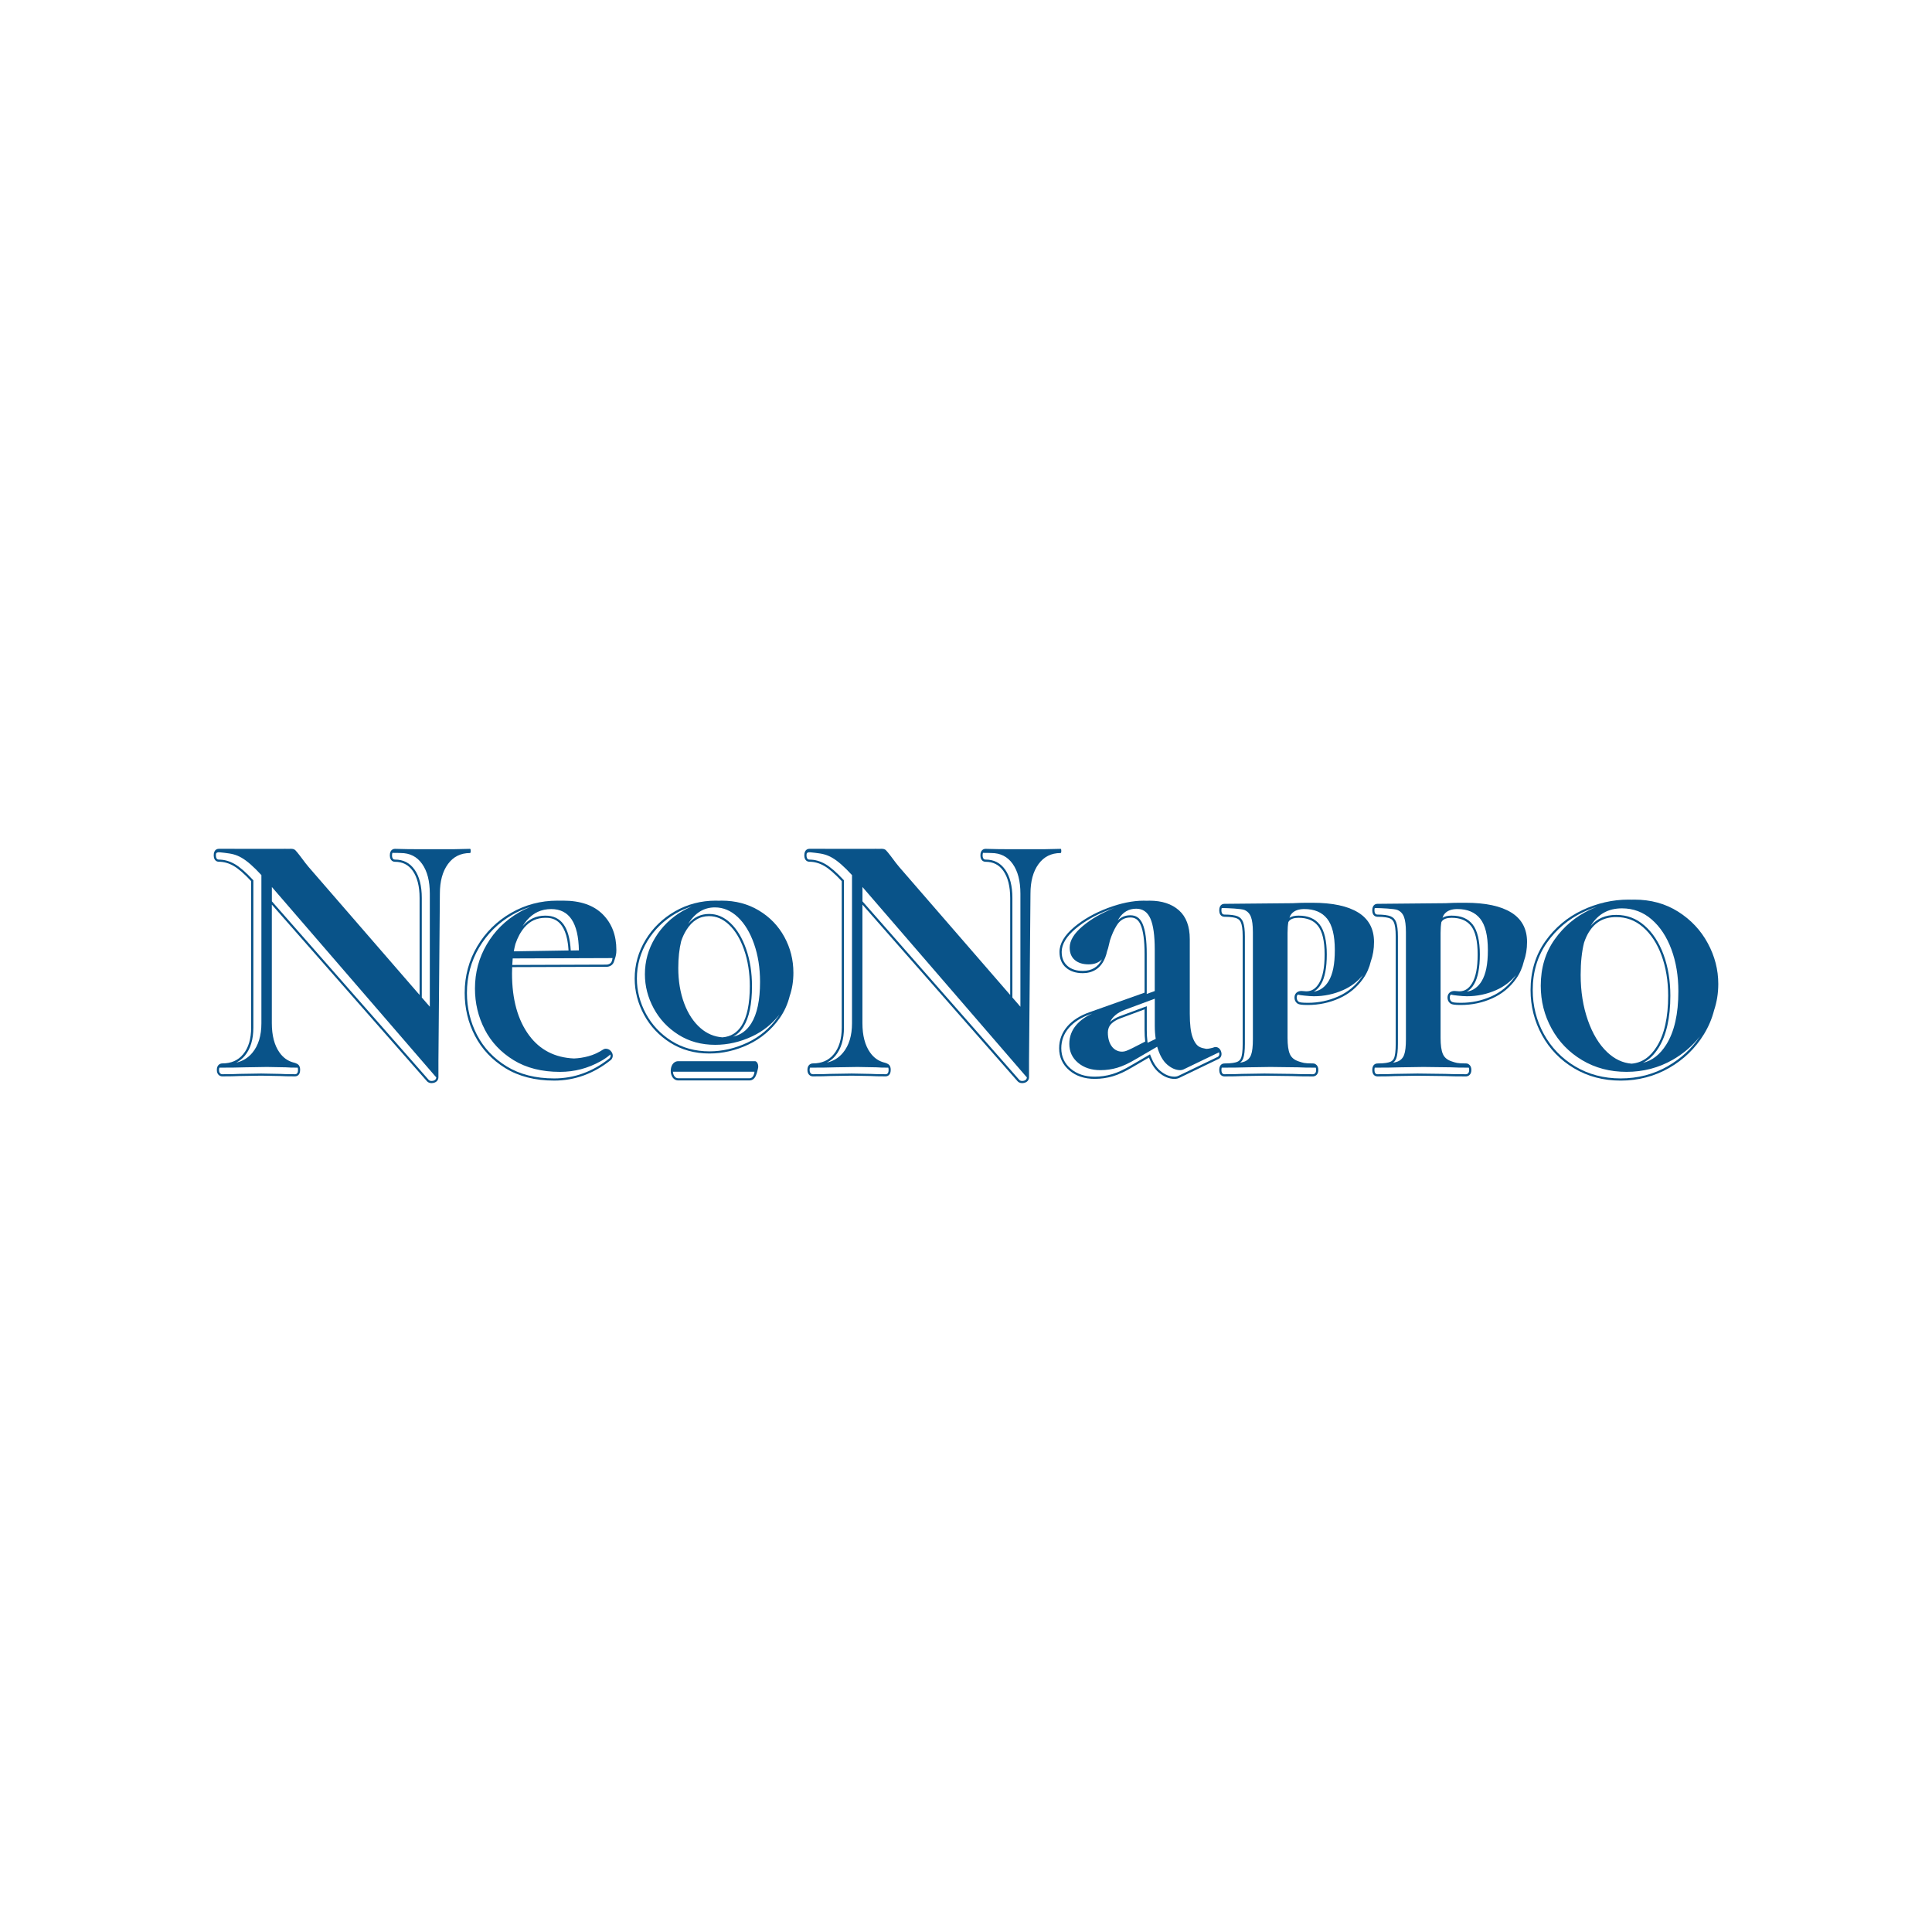 <?xml version="1.0" encoding="UTF-8"?>
<svg id="Layer_1" xmlns="http://www.w3.org/2000/svg" viewBox="0 0 1000 1000">
  <defs>
    <style>
      .cls-1 {
        fill: #095389;
      }
    </style>
  </defs>
  <path class="cls-1" d="M410.66,503.48c0-6.67-1.57-12.87-4.7-18.58-3.13-5.71-7.53-10.26-13.19-13.65-5.66-3.39-12.08-5.08-19.26-5.08-.51,0-1.01.03-1.51.05-.5-.02-1-.05-1.5-.05-7.64,0-14.76,1.86-21.14,5.53-6.37,3.66-11.49,8.62-15.21,14.74-3.74,6.14-5.64,12.89-5.64,20.05,0,6.52,1.62,12.82,4.82,18.74,3.2,5.93,7.78,10.8,13.59,14.48,5.85,3.7,12.66,5.58,20.24,5.58,6.87,0,13.65-1.55,20.15-4.61,6.55-3.09,12-7.68,16.2-13.63,2.45-3.47,4.2-7.33,5.24-11.53,1.28-3.7,1.91-7.71,1.91-12.06M355.2,481.47c3.07-4.9,6.93-7.28,11.81-7.28,3.78,0,7.14,1.44,10.28,4.39,3.26,3.07,5.89,7.43,7.83,12.98,1.98,5.64,2.98,12,2.98,18.89,0,9.03-1.41,15.87-4.2,20.33-2.36,3.77-5.63,5.79-9.97,6.15-4.21-.31-7.96-1.87-11.25-4.71-3.69-3.18-6.54-7.51-8.57-12.96-2.02-5.46-3.03-11.52-3.03-18.2,0-5.27.51-9.92,1.51-13.96.71-2.09,1.58-3.97,2.62-5.62M384.85,531.37c2.9-4.65,4.38-11.69,4.38-20.93,0-7.02-1.02-13.5-3.04-19.26-2-5.71-4.73-10.23-8.12-13.42-3.35-3.16-6.96-4.7-11.05-4.7-4.31,0-7.87,1.69-10.83,5.16.04-.07.08-.14.13-.21,3.49-5.56,8.06-8.34,13.72-8.34,4.35,0,8.29,1.67,11.83,5,3.54,3.34,6.34,7.96,8.42,13.87,2.07,5.91,3.11,12.46,3.11,19.64,0,9.5-1.52,16.68-4.55,21.53-2.32,3.71-5.46,5.99-9.43,6.87,2.17-1.12,3.97-2.84,5.45-5.2M386.83,539.67c-6.34,2.99-12.96,4.51-19.66,4.51-7.36,0-13.96-1.82-19.63-5.41-5.65-3.58-10.09-8.31-13.2-14.06-3.11-5.75-4.69-11.88-4.69-18.2,0-6.95,1.84-13.5,5.47-19.47,3.62-5.95,8.6-10.78,14.81-14.34,2.6-1.5,5.33-2.66,8.17-3.54-1.57.65-3.1,1.4-4.59,2.26-6.07,3.49-10.87,8.14-14.4,13.95-3.54,5.81-5.31,12.1-5.31,18.88,0,6.16,1.52,12.05,4.55,17.67,3.03,5.61,7.3,10.16,12.81,13.65,5.51,3.49,11.85,5.23,19.03,5.23,6.57,0,12.96-1.47,19.18-4.4,5.58-2.63,10.25-6.37,14.04-11.2-.26.41-.54.82-.82,1.22-4.09,5.79-9.39,10.25-15.76,13.26"/>
  <path class="cls-1" d="M889.38,509.31c0-7.37-1.81-14.41-5.44-21.11-3.62-6.71-8.73-12.14-15.31-16.31-6.59-4.17-14.17-6.25-22.74-6.25-.4,0-.79.02-1.19.03-.61-.02-1.22-.03-1.83-.03-8.15,0-16.19,1.84-23.89,5.47-7.76,3.66-14.21,9.09-19.19,16.15-5.03,7.12-7.57,15.61-7.57,25.22,0,8.33,1.98,16.16,5.9,23.29,3.92,7.15,9.5,12.93,16.59,17.16,7.09,4.24,15.23,6.39,24.18,6.39s17.48-2.2,25.05-6.55c7.55-4.34,13.61-10.21,18.02-17.46,2.4-3.93,4.15-8.08,5.25-12.39,1.45-4.34,2.17-8.87,2.17-13.61M822.5,482.32c3.21-5.14,7.8-7.64,14.03-7.64,5.29,0,9.81,1.69,13.83,5.16,4.09,3.53,7.32,8.44,9.6,14.57,2.31,6.25,3.48,13.3,3.48,20.96,0,11.23-1.99,20.1-5.91,26.34h0c-3.45,5.5-7.73,8.4-13.03,8.84-4.58-.36-8.77-2.33-12.57-5.91-4.23-3.99-7.58-9.51-10.06-16.58-2.48-7.07-3.72-14.89-3.72-23.47,0-6.43.58-11.97,1.74-16.62.71-2.14,1.58-4.03,2.59-5.66M858.49,542.32c4.03-6.43,6.08-15.5,6.08-26.95,0-7.8-1.2-14.98-3.55-21.35-2.34-6.31-5.68-11.37-9.92-15.03-4.24-3.66-9-5.44-14.57-5.44s-9.86,1.86-13.13,5.65c.07-.11.13-.23.2-.34,3.63-5.8,8.94-8.7,15.95-8.7,5.8,0,10.9,1.9,15.31,5.71,4.41,3.81,7.82,8.97,10.24,15.49,2.42,6.52,3.62,13.77,3.62,21.75,0,11.72-2.08,20.9-6.25,27.55-3.24,5.17-7.28,8.32-12.09,9.46,3.1-1.52,5.79-4.1,8.11-7.8M863.37,551.79c-7.39,4.25-15.63,6.4-24.49,6.4s-16.68-2.1-23.6-6.23c-6.91-4.13-12.35-9.76-16.18-16.74-3.82-6.96-5.76-14.61-5.76-22.75,0-9.38,2.48-17.64,7.37-24.57,4.86-6.89,11.17-12.2,18.74-15.77,2.35-1.11,4.73-2.02,7.14-2.79-1.22.48-2.43.98-3.64,1.55-7.43,3.51-13.53,8.64-18.3,15.4-4.78,6.77-7.16,14.74-7.16,23.92,0,7.97,1.87,15.38,5.62,22.2,3.74,6.83,9,12.26,15.77,16.31,6.77,4.05,14.44,6.07,23.01,6.07s16.67-2.08,23.92-6.25c5.57-3.21,10.25-7.24,14.03-12.09-4.2,6.28-9.72,11.44-16.49,15.33"/>
  <path class="cls-1" d="M243.3,439.36l-8.1.18h-20.17l-4.09-.03-6.54-.15c-.44,0-2.62.16-2.62,3.35s2.19,3.35,2.62,3.35c3.97,0,6.98,1.53,9.21,4.66,2.37,3.34,3.57,8.08,3.57,14.09v50.18l-57.42-66.22c-.85-.96-2.3-2.84-4.35-5.62-1.21-1.57-2.05-2.6-2.54-3.08-.49-.48-1.21-.73-2.18-.73-.85,0-1.64.01-2.41.03-.2-.02-.4-.03-.61-.03-.85,0-1.65.01-2.43.03-10.61,0-32-.03-32-.03-.44,0-2.62.16-2.62,3.35s2.19,3.35,2.62,3.35c2.61,0,5.18.72,7.66,2.14,2.49,1.43,5.55,4.08,9.1,7.9v75.77c0,5.84-1.38,10.47-4.11,13.78-2.65,3.23-6.2,4.79-10.85,4.79-1.04,0-2.81.71-2.81,3.35s1.76,3.35,2.81,3.35c3.86,0,6.88-.06,8.96-.18l11.15-.18,9.69.18c1.85.12,4.51.18,7.89.18.44,0,2.62-.16,2.62-3.35,0-1.2-.31-1.97-.72-2.46-.77-.97-2.78-1.37-2.78-1.37-2.9-.78-5.29-2.49-7.16-5.13-2.66-3.74-3.99-8.82-3.99-15.22v-61.37l80.28,91.4.1.11c.37.37,1.11.9,2.29.9.3,0,.62-.03.98-.11,1.91-.43,2.58-1.79,2.58-2.93v-8.6l.75-86.44c0-6.4,1.39-11.51,4.17-15.31,2.78-3.81,6.58-5.71,11.42-5.71.24,0,.36-.36.36-1.09s-.12-1.09-.36-1.09M126.78,546.37c2.9-3.52,4.36-8.4,4.36-14.5v-76.22l-.3-.33c-3.63-3.89-6.78-6.62-9.37-8.1-2.65-1.52-5.42-2.29-8.23-2.29-.56,0-1.49-.29-1.49-2.22,0-.37.04-.67.11-.93.12-.27.53-.75,1.8-.64.72.08,2.38.26,2.48.27,3.92.45,6.08.94,8.92,2.57,2.84,1.63,6.25,4.62,10.24,8.97v76.66c0,6.4-1.54,11.48-4.62,15.22-2.22,2.7-5.02,4.42-8.4,5.17,1.71-.86,3.21-2.05,4.51-3.63M147.98,552.44c1.74.12,3.03.18,6.11.18.1.3.16.68.16,1.18,0,1.93-.94,2.22-1.49,2.22-3.36,0-5.99-.06-7.82-.18h-.03s-.03,0-.03,0l-9.69-.18h-.02s-.02,0-.02,0l-11.15.18h-.05c-2.07.12-5.06.18-8.9.18-.28,0-1.68-.11-1.68-2.22,0-.5.08-.88.2-1.18,3.94,0,11.36-.06,13.37-.18l11.24-.18,9.79.18ZM214.53,450.06c-2.46-3.46-5.77-5.14-10.13-5.14-.56,0-1.49-.29-1.49-2.22,0-.54.08-.94.2-1.25,1.28-.05,4.09.08,4.32.08,4.71,0,8.4,1.87,11.05,5.62,2.66,3.75,3.99,8.88,3.99,15.4v58.53l-4.15-4.78v-51.49c0-6.25-1.27-11.21-3.78-14.75M224.13,559.43c-.26.06-.5.08-.74.08-.75,0-1.22-.3-1.48-.56l-.06-.06-81.03-92.26-.1-.11v-7.41l83.57,96.8h0s.1.12.1.12l.5.58s.01,0,.02.01l.9,1.03c-.01.46-.21,1.45-1.69,1.78"/>
  <path class="cls-1" d="M313.84,500.42c1.7,0,3.06-.79,3.75-2.16.11-.23.21-.49.29-.78.26-.75.79-2.31.95-3.31.13-.61.2-1.42.2-2.45,0-7.61-2.36-13.77-7.07-18.48-4.71-4.71-11.54-7.07-20.48-7.07-.52,0-1.05,0-1.57.02-.48-.01-.96-.02-1.45-.02-8.58,0-16.64,2.14-23.97,6.37-7.32,4.23-13.2,10.05-17.49,17.3-4.3,7.27-6.48,15.37-6.48,24.08,0,7.94,1.79,15.43,5.33,22.24,3.56,6.87,8.87,12.5,15.78,16.74,6.91,4.25,15.39,6.41,25.2,6.41,10.63,0,20.49-3.58,29.32-10.64.33-.3.47-.52.47-.52.76-1.15.72-2.54-.14-3.75-.99-1.37-2.2-1.57-2.83-1.57,0,0-.48-.03-.83.1-.31.11-.65.31-.65.31-2.27,1.48-4.76,2.7-7.63,3.47-2.52.68-5.01,1.05-7.44,1.15-9.88-.43-17.62-4.4-23.2-11.92-5.92-7.97-8.88-18.67-8.88-32.08,0-.97.03-2.06.08-3.28l48.73-.17ZM316.85,495.9c.07,0,.13-.02.19-.02-.09.8-.25,1.42-.48,1.88-.49.99-1.47,1.53-2.74,1.53l-48.67.17c.06-1.05.13-2.18.23-3.38l51.47-.18ZM265.94,492.4c.23-1.32.52-2.57.83-3.78,1.17-3.45,2.73-6.31,4.66-8.56,2.9-3.37,6.46-5.01,10.88-5.01,2.78,0,11.01,0,11.97,16.9l-28.34.46ZM299.64,491.91l-4.23.07v-.09c-.69-12.09-4.98-17.96-13.11-17.96-4.77,0-8.61,1.77-11.74,5.4-.03.03-.06.07-.09.11.69-1.12,1.43-2.16,2.25-3.11,3.32-3.87,7.52-5.8,12.59-5.8,9.3,0,14.07,7.13,14.32,21.38M250.89,532.87c3.38,6.52,8.36,11.81,14.95,15.86,6.58,4.05,14.59,6.07,24.01,6.07,7.48,0,14.5-1.84,21.07-5.52.71-.39,2.91-1.64,5.01-3.48.19.6.11,1.21-.24,1.74-.08.12-.2.23-.24.26-8.62,6.9-18.25,10.39-28.61,10.39-9.59,0-17.87-2.1-24.6-6.24-6.73-4.14-11.9-9.62-15.36-16.3-3.45-6.65-5.2-13.96-5.2-21.72,0-8.5,2.13-16.41,6.32-23.5,4.18-7.08,9.93-12.76,17.08-16.89,3.04-1.76,6.21-3.14,9.5-4.16-2.02.81-3.99,1.76-5.91,2.87-7.01,4.05-12.57,9.54-16.67,16.49-4.11,6.95-6.16,14.59-6.16,22.92,0,7.61,1.69,14.68,5.07,21.2"/>
  <path class="cls-1" d="M548.99,439.36l-8.1.18h-20.17l-4.09-.03-6.54-.15c-.44,0-2.63.16-2.63,3.35s2.19,3.35,2.63,3.35c3.97,0,6.98,1.53,9.21,4.66,2.37,3.34,3.57,8.08,3.57,14.09v50.18l-57.42-66.22c-.85-.96-2.3-2.84-4.35-5.62-1.21-1.57-2.05-2.6-2.54-3.08-.49-.48-1.21-.73-2.18-.73-.85,0-1.64.01-2.41.03-.2-.02-.4-.03-.61-.03-.85,0-1.65.01-2.43.03-10.61,0-32-.03-32-.03-.44,0-2.62.16-2.62,3.35s2.19,3.35,2.62,3.35c2.61,0,5.18.72,7.66,2.14,2.49,1.43,5.55,4.08,9.1,7.9v75.77c0,5.84-1.38,10.47-4.11,13.78-2.65,3.23-6.2,4.79-10.85,4.79-1.04,0-2.81.71-2.81,3.35s1.76,3.35,2.81,3.35c3.86,0,6.88-.06,8.96-.18l11.15-.18,9.69.18c1.85.12,4.5.18,7.89.18.44,0,2.62-.16,2.62-3.35,0-1.2-.31-1.97-.72-2.46-.77-.97-2.78-1.37-2.78-1.37-2.9-.78-5.29-2.49-7.16-5.13-2.66-3.74-3.99-8.82-3.99-15.22v-61.37l80.28,91.4.1.11c.37.37,1.11.9,2.29.9.3,0,.62-.03.98-.11,1.91-.43,2.58-1.79,2.58-2.93v-8.6l.75-86.44c0-6.4,1.39-11.51,4.17-15.31,2.78-3.81,6.58-5.71,11.42-5.71.24,0,.36-.36.36-1.09s-.12-1.09-.36-1.09M432.47,546.37c2.9-3.52,4.36-8.4,4.36-14.5v-76.22l-.3-.33c-3.63-3.89-6.78-6.62-9.37-8.1-2.65-1.52-5.42-2.29-8.22-2.29-.56,0-1.49-.29-1.49-2.22,0-.37.04-.67.11-.93.12-.27.53-.75,1.8-.64.72.08,2.38.26,2.48.27,3.92.45,6.08.94,8.92,2.57,2.84,1.63,6.25,4.62,10.24,8.97v76.66c0,6.4-1.54,11.48-4.62,15.22-2.22,2.7-5.02,4.42-8.4,5.17,1.71-.86,3.21-2.05,4.51-3.63M453.67,552.44c1.74.12,3.03.18,6.11.18.1.3.16.68.16,1.18,0,1.93-.94,2.22-1.49,2.22-3.36,0-5.99-.06-7.82-.18h-.03s-.03,0-.03,0l-9.69-.18h-.02s-.02,0-.02,0l-11.15.18h-.05c-2.07.12-5.06.18-8.9.18-.28,0-1.68-.11-1.68-2.22,0-.5.08-.88.2-1.18,3.94,0,11.36-.06,13.37-.18l11.24-.18,9.79.18ZM520.22,450.06c-2.46-3.46-5.77-5.14-10.13-5.14-.56,0-1.49-.29-1.49-2.22,0-.54.08-.94.2-1.25,1.28-.05,4.09.08,4.32.08,4.71,0,8.4,1.87,11.05,5.62,2.66,3.75,3.99,8.88,3.99,15.4v58.53l-4.15-4.78v-51.49c0-6.25-1.27-11.21-3.78-14.75M529.82,559.43c-.26.06-.5.08-.74.08-.75,0-1.22-.3-1.48-.56l-.06-.06-81.03-92.26-.1-.11v-7.41l83.57,96.8h0s.1.12.1.12l.5.58s.01,0,.02.01l.9,1.03c-.01.46-.21,1.45-1.69,1.78"/>
  <path class="cls-1" d="M632.1,544.45c-.7-2.34-2.46-2.52-2.98-2.52-.27,0-.69.13-.95.23-.19.07-.39.14-.59.19-2.01.51-2.79.53-3.02.53-.16-.02-.33-.04-.49-.06-1.18-.18-2.2-.47-3.08-.89-1.51-.72-2.75-2.42-3.71-5.07-.97-2.65-1.45-6.71-1.45-12.14v-38.6c0-6.64-1.87-11.63-5.62-14.95-3.75-3.32-8.82-4.98-15.22-4.98-.46,0-.93.02-1.4.04-.53-.02-1.07-.04-1.62-.04-5.68,0-11.99,1.3-18.75,3.86-6.73,2.56-12.53,5.86-17.23,9.81-5.04,4.24-7.6,8.57-7.6,12.88,0,3.46,1.15,6.2,3.41,8.15,2.16,1.87,5.07,2.82,8.64,2.82,4.64,0,10.55-2,12.6-11.37.38-.99.69-2.09.93-3.3.18-.79.37-1.56.56-2.32.95-2.94,2.09-5.51,3.42-7.64,1.77-2.86,4.04-4.19,7.14-4.19,2.49,0,4.12,1.15,5.27,3.73,1.37,3.08,2.07,8.2,2.07,15.21v19.97l-28.57,10.15c-4.82,1.7-8.65,4.14-11.38,7.26-2.83,3.25-4.27,7.07-4.27,11.36,0,4.67,1.8,8.54,5.34,11.52,3.42,2.88,7.81,4.34,13.05,4.34,3.22,0,6.39-.46,9.44-1.36,3-.89,6.44-2.49,10.19-4.74l8.47-4.94c1.26,3.29,2.92,5.84,4.95,7.6,2.65,2.29,5.43,3.45,8.27,3.45.95,0,1.84-.2,2.61-.59l19.78-9.53c.68-.24,1.24-.69,1.58-1.29.29-.51.56-1.37.21-2.56M560.46,479.31c-4.53,3.81-6.79,7.52-6.79,11.15,0,2.78.87,4.92,2.63,6.43,1.75,1.51,4.14,2.26,7.16,2.26s5.18-.87,6.94-2.59c-2.01,3.97-5.34,5.98-9.95,5.98-3.29,0-5.95-.85-7.9-2.54-2-1.72-3.02-4.18-3.02-7.29,0-3.96,2.42-8,7.2-12.01,4.6-3.87,10.29-7.1,16.91-9.62,1.08-.41,2.15-.78,3.21-1.12-6.43,2.47-11.89,5.58-16.37,9.34M591.39,478.14c-1.34-3-3.35-4.4-6.31-4.4-2.62,0-4.77.88-6.52,2.67.16-.27.31-.55.47-.81,2.18-3.5,5.19-5.26,9.06-5.26,3.38,0,5.83,1.69,7.34,5.07,1.51,3.38,2.26,8.76,2.26,16.13v21.43s-4.16,1.49-4.16,1.49l.02-.68v-19.97c0-7.17-.73-12.44-2.17-15.67M582.12,522.72l15.59-5.8v13.95c0,2.5.17,4.78.49,6.86l-4.21,2.02-.09-.78c-.22-1.8-.33-3.76-.33-5.83v-12.33l-1.53.57-12.54,4.66c-2.05.77-3.7,1.75-4.95,2.96,1.33-2.79,3.85-4.88,7.58-6.28M575.15,529.98c1.16-1.17,2.73-2.12,4.74-2.88l12.53-4.66v10.7c0,2.12.11,4.12.34,5.97l-6.71,3.43c-1.21.6-2.24,1.05-3.11,1.39-2.54.96-5.41.18-7.16-1.9-1.57-1.87-2.36-4.44-2.36-7.7,0-1.61.6-3.19,1.73-4.34M630.91,546.44c-.21.36-.54.64-.97.78l-.06.02-.06.03-19.8,9.54c-.62.31-1.33.47-2.11.47-2.56,0-5.1-1.07-7.54-3.17-1.88-1.63-3.44-4.03-4.64-7.14l-.48-1.24-1.15.67-8.48,4.94c-3.67,2.21-7.02,3.76-9.93,4.63-2.94.87-6,1.32-9.11,1.32-4.97,0-9.11-1.37-12.33-4.07-3.27-2.75-4.93-6.33-4.93-10.65,0-4.01,1.34-7.58,3.99-10.62,2.6-2.97,6.26-5.31,10.9-6.94l1.17-.4c-3.41,1.5-6.16,3.47-8.2,5.82-2.48,2.84-3.71,6.13-3.71,9.88,0,3.99,1.51,7.25,4.53,9.79,3.02,2.54,6.89,3.81,11.6,3.81,3.02,0,5.95-.42,8.79-1.27,2.84-.84,6.07-2.36,9.69-4.53l10.87-6.34c1.21,4.23,2.93,7.31,5.16,9.24,2.24,1.93,4.5,2.9,6.8,2.9.6,0,1.15-.12,1.63-.36l16.96-8.17s0,0,0,0l1.45-.7s.03.07.04.12c.19.64.16,1.21-.11,1.67"/>
  <path class="cls-1" d="M703.05,472.34c-5.44-3.38-13.35-5.07-23.74-5.07-.5,0-1.03,0-1.58.02-.48,0-.95-.02-1.44-.02-1.83,0-3.97.06-6.54.19-.17,0-.33.02-.49.03l-35.55.33c-.44,0-2.63.16-2.63,3.35s2.19,3.35,2.63,3.35c3.67,0,5.55.45,6.48.83,1.05.43,1.74,1.17,2.18,2.33.39,1.03.85,3.09.85,7.08v55.45c0,4.16-.42,6.22-.77,7.21-.39,1.08-1.05,1.78-2.08,2.2-.93.38-2.83.83-6.66.83-.44,0-2.63.16-2.63,3.35s2.19,3.35,2.63,3.35c3.86,0,6.94-.06,9.14-.18l11.67-.18,14.28.18c2.56.12,6.18.18,10.76.18,1.04,0,2.81-.71,2.81-3.35,0-1.28-.42-2.09-.96-2.6h0c-.81-.81-1.6-.76-1.84-.76h0c-4.56,0-5.21-.36-7.42-1.08-2.24-.73-3.75-1.99-4.53-3.81-.79-1.81-1.18-4.59-1.18-8.34v-54.37c0-2.19.14-4.03.41-5.57.13-.25.26-.44.38-.57.93-1.1,2.58-1.65,4.89-1.65,4.51,0,7.79,1.35,10.01,4.13,2.32,2.9,3.49,7.88,3.49,14.81s-.96,11.69-2.86,14.88c-1.7,2.87-3.79,4.21-6.59,4.24l-2.45-.18h-.16c-2.08,0-3.53,1.37-3.53,3.35,0,1.85.98,2.77,1.56,3.16l.22.13c.74.38,1.87.61,5.19.61,5.61,0,11.01-1.13,16.05-3.37,5.13-2.27,9.35-5.73,12.54-10.29,1.87-2.66,3.18-5.68,3.97-9.01,1.08-2.99,1.63-6.3,1.63-9.96,0-6.76-2.72-11.84-8.15-15.22M643.51,547.8c.56-1.56.84-4.12.84-7.59v-55.45c0-3.34-.31-5.86-.93-7.49-.55-1.45-1.47-2.43-2.81-2.98-1.49-.61-3.81-.91-6.91-.91-.56,0-1.5-.29-1.5-2.22,0-.49.06-.87.16-1.17,3.52.04,10.16.37,11.69.99,1.63.67,2.78,1.87,3.44,3.62.66,1.75,1,4.38,1,7.88v55.45c0,3.62-.3,6.28-.91,7.97-.61,1.69-1.72,2.87-3.35,3.53-.66.27-1.47.48-2.42.64.77-.55,1.34-1.3,1.69-2.29M671.88,552.44c2.49.12,4.74.18,9.15.18.12.3.2.68.2,1.18,0,2.11-1.39,2.22-1.67,2.22-4.56,0-8.17-.06-10.71-.18h-.02s-.02,0-.02,0l-14.31-.18-11.67.18h-.04c-2.18.12-5.24.18-9.08.18-.56,0-1.5-.29-1.5-2.22,0-.49.06-.87.16-1.18,3.91,0,11.27-.06,13.41-.18l11.78-.18,14.32.18ZM683.74,509.45c2-3.37,3.01-8.58,3.01-15.46s-1.26-12.41-3.74-15.51c-2.45-3.07-6.02-4.56-10.89-4.56-1.98,0-3.55.38-4.71,1.13.3-.86.66-1.56,1.11-2.08,1.39-1.63,3.59-2.45,6.61-2.45,5.19,0,9.12,1.66,11.78,4.98,2.66,3.32,3.99,8.73,3.99,16.22s-1.06,12.48-3.17,16.04c-1.87,3.15-4.61,5.1-7.73,5.51,1.44-.78,2.69-2.04,3.74-3.83M704.67,505.88c-3.07,4.38-7.13,7.71-12.07,9.9-4.89,2.17-10.14,3.27-15.59,3.27-3.22,0-4.15-.23-4.65-.47l-.16-.09c-.47-.32-1.03-.96-1.03-2.19,0-.62.21-1.13.57-1.52.09,0,.18.02.26.07.48.24,5.74.81,8.03.81,5.31,0,10.36-1.06,15.13-3.17,4.07-1.8,7.47-4.38,10.22-7.71-.23.37-.46.75-.71,1.11"/>
  <path class="cls-1" d="M782.26,472.34c-5.44-3.38-13.35-5.07-23.74-5.07-.5,0-1.03,0-1.58.02-.48,0-.95-.02-1.44-.02-1.83,0-3.97.06-6.54.19-.17,0-.33.02-.49.03l-35.55.33c-.44,0-2.63.16-2.63,3.35s2.19,3.35,2.63,3.35c3.67,0,5.55.45,6.48.83,1.05.43,1.74,1.17,2.18,2.33.39,1.03.85,3.09.85,7.08v55.45c0,4.16-.42,6.22-.77,7.21-.39,1.08-1.05,1.78-2.08,2.2-.93.38-2.83.83-6.66.83-.44,0-2.63.16-2.63,3.35s2.19,3.35,2.63,3.35c3.86,0,6.94-.06,9.14-.18l11.67-.18,14.28.18c2.56.12,6.18.18,10.76.18,1.04,0,2.81-.71,2.81-3.35,0-1.28-.42-2.09-.96-2.6h0c-.81-.81-1.6-.76-1.84-.76h0c-4.56,0-5.21-.36-7.42-1.08-2.24-.73-3.75-1.99-4.53-3.81-.79-1.81-1.18-4.59-1.18-8.34v-54.37c0-2.19.14-4.03.41-5.57.13-.25.26-.44.38-.57.93-1.1,2.58-1.65,4.89-1.65,4.51,0,7.79,1.35,10.01,4.13,2.32,2.9,3.49,7.88,3.49,14.81s-.96,11.69-2.86,14.88c-1.7,2.87-3.79,4.21-6.59,4.24l-2.45-.18h-.16c-2.08,0-3.53,1.37-3.53,3.35,0,1.85.98,2.77,1.56,3.16l.22.13c.74.38,1.87.61,5.19.61,5.61,0,11.01-1.13,16.05-3.37,5.13-2.27,9.35-5.73,12.54-10.29,1.87-2.66,3.18-5.68,3.97-9.01,1.08-2.99,1.63-6.3,1.63-9.96,0-6.76-2.72-11.84-8.15-15.22M722.72,547.8c.56-1.56.84-4.12.84-7.59v-55.45c0-3.34-.31-5.86-.93-7.49-.55-1.45-1.47-2.43-2.81-2.98-1.49-.61-3.81-.91-6.91-.91-.56,0-1.5-.29-1.5-2.22,0-.49.06-.87.16-1.17,3.52.04,10.16.37,11.69.99,1.63.67,2.78,1.87,3.44,3.62.66,1.75,1,4.38,1,7.88v55.45c0,3.62-.3,6.28-.91,7.97-.61,1.69-1.72,2.87-3.35,3.53-.66.27-1.47.48-2.42.64.77-.55,1.34-1.3,1.69-2.29M751.09,552.44c2.49.12,4.74.18,9.15.18.12.3.2.68.2,1.18,0,2.11-1.39,2.22-1.67,2.22-4.56,0-8.17-.06-10.71-.18h-.02s-.02,0-.02,0l-14.31-.18-11.67.18h-.04c-2.18.12-5.24.18-9.08.18-.56,0-1.5-.29-1.5-2.22,0-.49.06-.87.16-1.18,3.91,0,11.27-.06,13.41-.18l11.78-.18,14.32.18ZM762.96,509.45c2-3.37,3.01-8.58,3.01-15.46s-1.26-12.41-3.74-15.51c-2.45-3.07-6.02-4.56-10.89-4.56-1.98,0-3.55.38-4.71,1.13.3-.86.66-1.56,1.11-2.08,1.39-1.63,3.59-2.45,6.61-2.45,5.19,0,9.12,1.66,11.78,4.98,2.66,3.32,3.99,8.73,3.99,16.22s-1.06,12.48-3.17,16.04c-1.87,3.15-4.61,5.1-7.73,5.51,1.44-.78,2.69-2.04,3.74-3.83M783.89,505.88c-3.07,4.38-7.13,7.71-12.07,9.9-4.89,2.17-10.14,3.27-15.59,3.27-3.22,0-4.15-.23-4.65-.47l-.16-.09c-.47-.32-1.03-.96-1.03-2.19,0-.62.21-1.13.57-1.52.09,0,.18.02.26.07.48.24,5.74.81,8.03.81,5.31,0,10.36-1.06,15.13-3.17,4.07-1.8,7.47-4.38,10.22-7.71-.23.37-.46.75-.71,1.11"/>
  <path class="cls-1" d="M391.94,550.08c-.34-.54-.73-.81-1.18-.81h-39.71c-1.32,0-2.48.73-3.16,1.98-.48.87-.72,1.91-.72,3.07,0,1.06.24,2.05.72,2.92.69,1.26,1.84,1.99,3.16,1.99h36.92c.72,0,2.07-.26,3.02-1.99.07-.14.13-.28.19-.42.02-.03.03-.05.05-.09.61-1.27,1.04-3.42,1.09-3.68.09-.31.13-.64.13-.99,0-.79-.17-1.45-.51-1.98M389.98,556.71c-.64,1.16-1.45,1.4-2.03,1.4h-36.92c-.91,0-1.68-.5-2.17-1.4-.33-.6-.51-1.27-.56-2h42.22c-.05.72-.23,1.39-.55,1.99"/>
</svg>